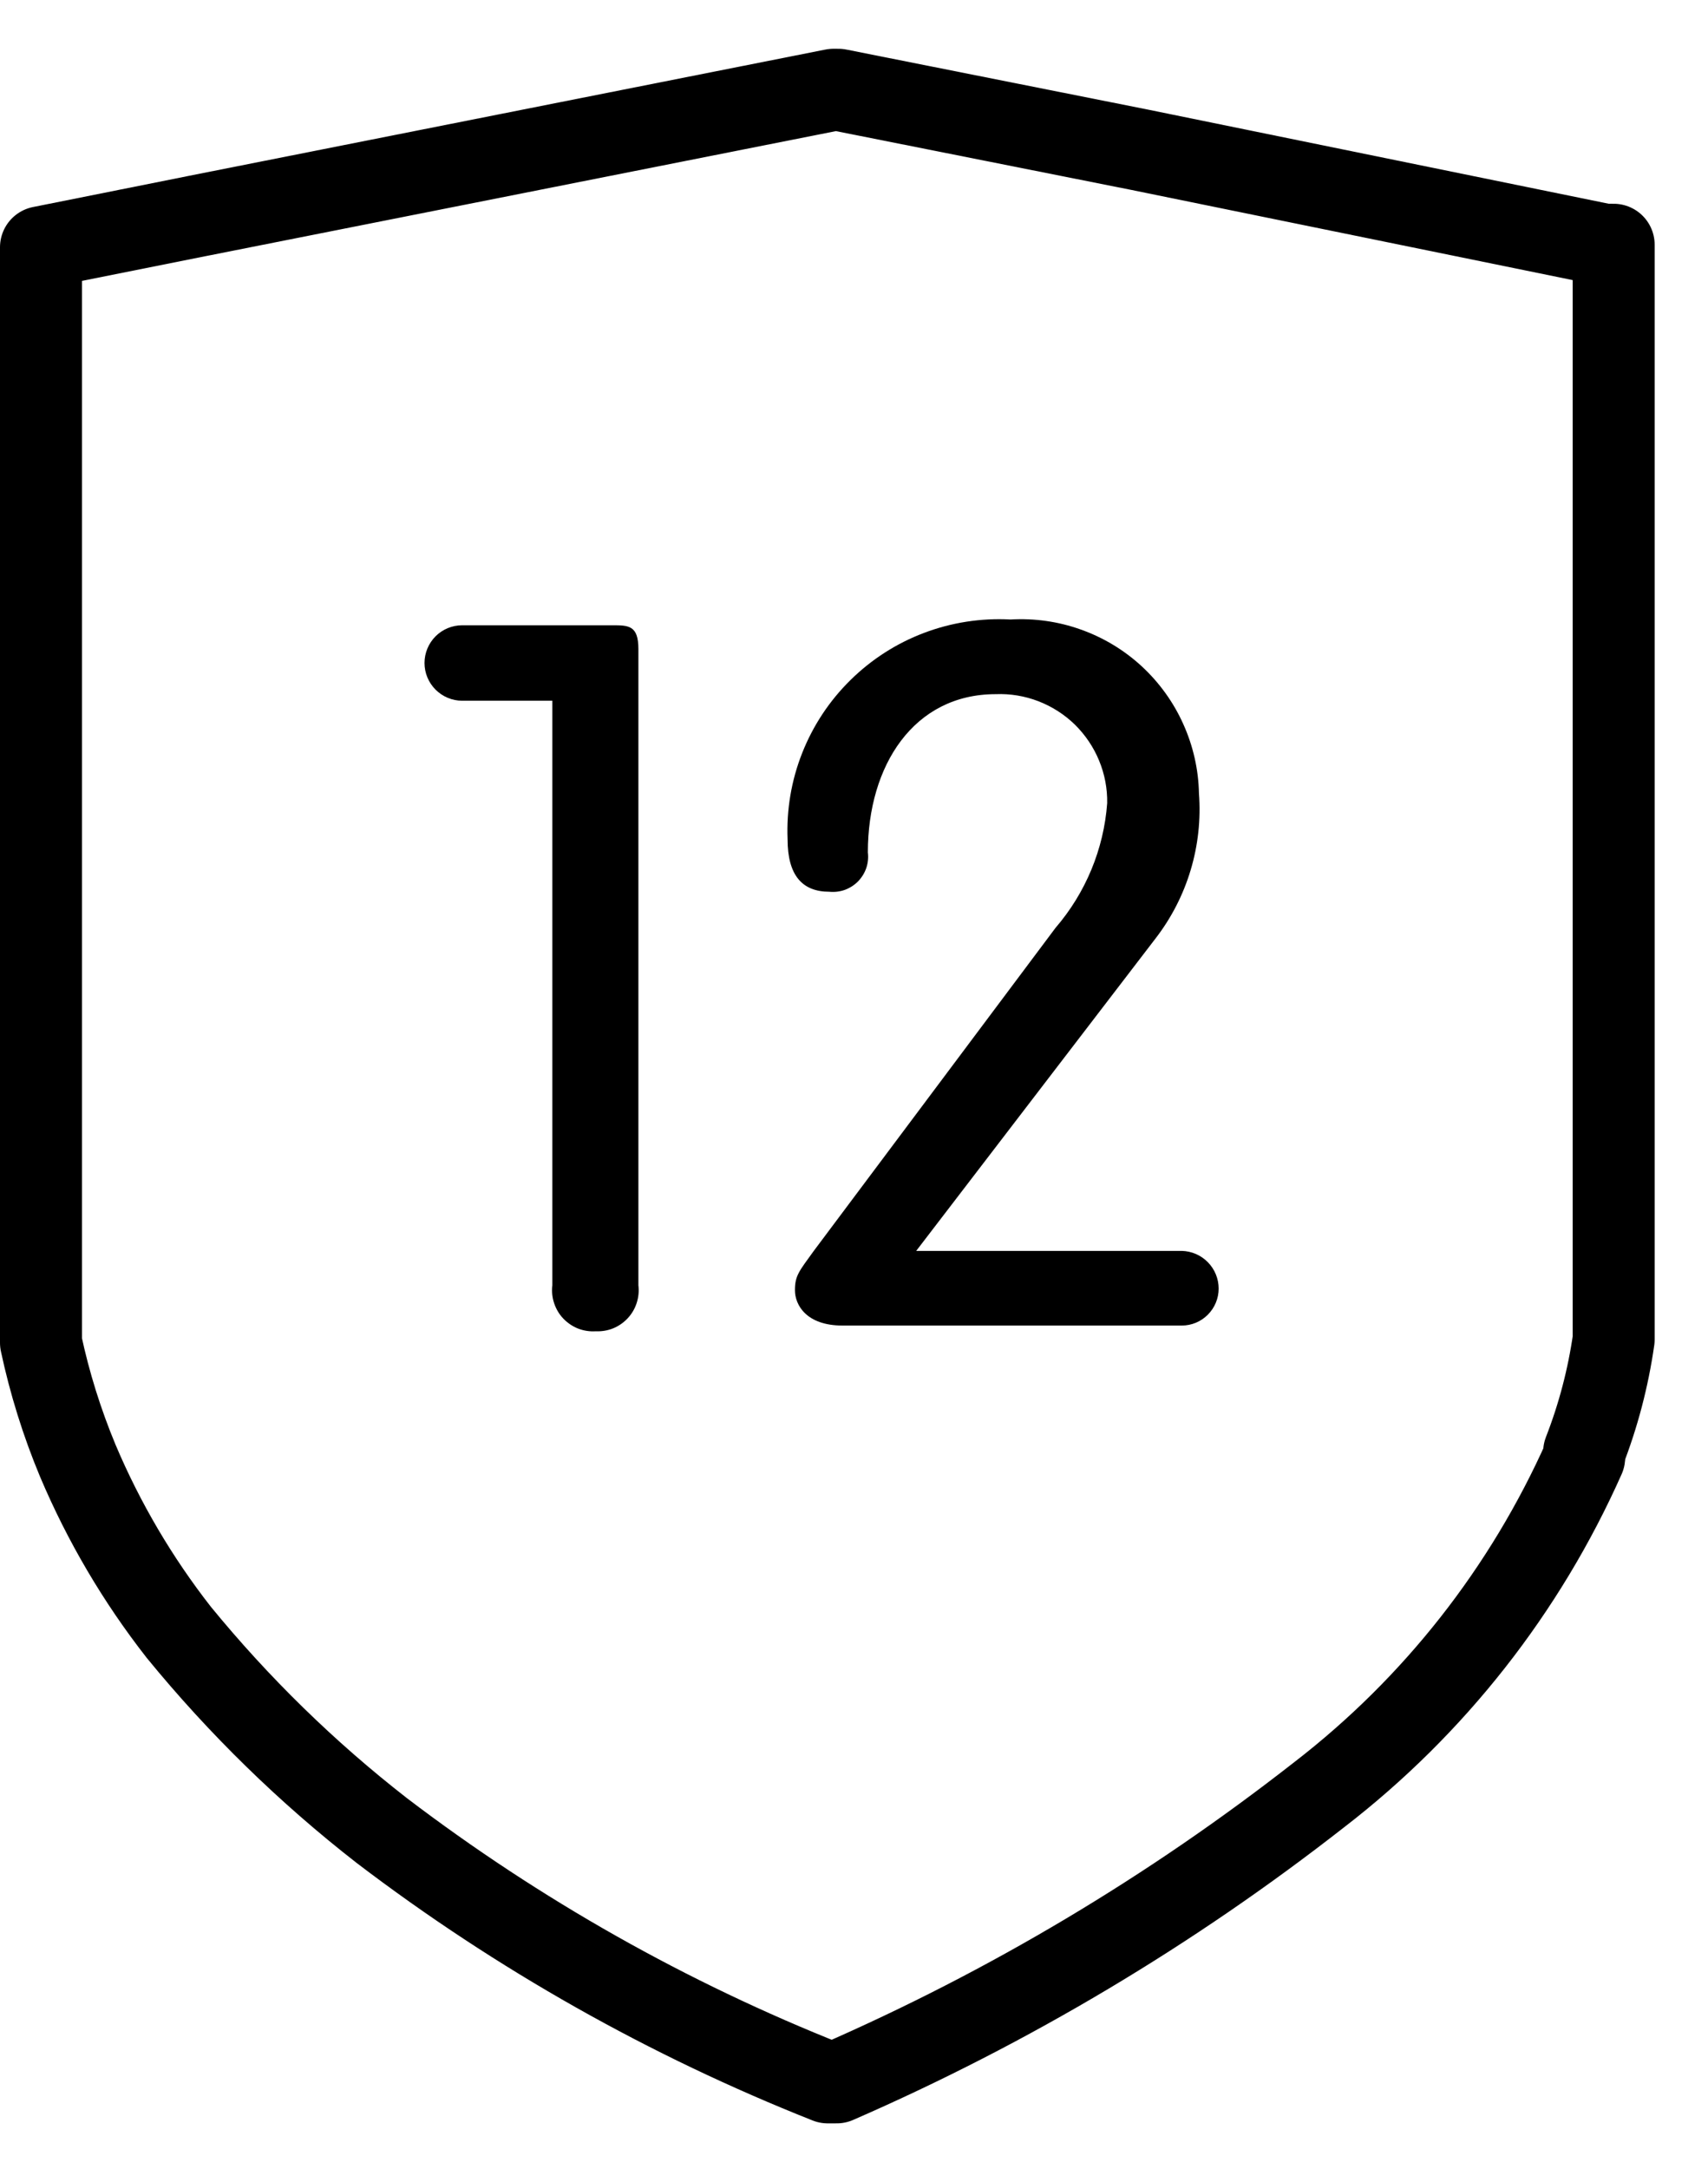 <svg width="26" height="33" viewBox="0 0 26 33" fill="none" xmlns="http://www.w3.org/2000/svg">
<g clip-path="url(#clip0)">
<path d="M8.408 10.661H7.036C6.884 10.661 6.738 10.6 6.63 10.492C6.523 10.385 6.462 10.239 6.462 10.087C6.462 9.934 6.523 9.789 6.63 9.681C6.738 9.573 6.884 9.513 7.036 9.513H9.319C9.568 9.513 9.718 9.513 9.718 9.875V19.555C9.729 19.645 9.72 19.737 9.692 19.823C9.664 19.91 9.618 19.989 9.556 20.055C9.494 20.122 9.419 20.174 9.335 20.209C9.251 20.243 9.16 20.258 9.069 20.254C8.978 20.26 8.886 20.246 8.8 20.213C8.715 20.179 8.638 20.127 8.574 20.06C8.511 19.994 8.464 19.914 8.435 19.826C8.406 19.739 8.397 19.647 8.408 19.555V10.661Z" fill="black"/>
<path d="M17.989 19.031C18.139 19.035 18.282 19.096 18.387 19.204C18.492 19.311 18.551 19.455 18.551 19.605C18.551 19.754 18.491 19.897 18.386 20.002C18.281 20.108 18.138 20.167 17.989 20.167H12.825C12.276 20.167 12.101 19.855 12.101 19.63C12.101 19.406 12.163 19.343 12.388 19.031L16.068 14.116C16.526 13.584 16.802 12.92 16.854 12.22C16.858 11.998 16.816 11.777 16.731 11.572C16.647 11.367 16.521 11.181 16.363 11.025C16.204 10.87 16.015 10.749 15.808 10.669C15.601 10.589 15.379 10.552 15.157 10.561C13.91 10.561 13.211 11.646 13.211 12.968C13.221 13.048 13.213 13.129 13.187 13.206C13.161 13.282 13.118 13.351 13.062 13.409C13.006 13.466 12.937 13.51 12.862 13.538C12.786 13.565 12.705 13.575 12.625 13.567C12.213 13.567 11.989 13.318 11.989 12.769C11.971 12.321 12.046 11.874 12.211 11.457C12.376 11.039 12.626 10.661 12.946 10.347C13.265 10.032 13.647 9.787 14.066 9.629C14.486 9.47 14.934 9.401 15.382 9.425C15.746 9.404 16.11 9.455 16.453 9.578C16.797 9.7 17.112 9.89 17.38 10.137C17.647 10.384 17.863 10.683 18.012 11.015C18.162 11.347 18.244 11.706 18.251 12.07C18.311 12.863 18.076 13.649 17.59 14.278L13.947 19.031H17.989Z" fill="black"/>
<path d="M2.72 24.832C3.635 25.951 4.673 26.964 5.813 27.851C7.89 29.432 10.174 30.72 12.6 31.681H12.662H12.737C15.361 30.538 17.83 29.066 20.085 27.302C21.833 25.954 23.217 24.192 24.115 22.175V22.175C24.12 22.146 24.12 22.117 24.115 22.088C24.33 21.537 24.48 20.964 24.564 20.379V20.379V3.724H24.427L17.341 2.277L12.762 1.366H12.687L2.994 3.288L0.624 3.762V20.429C0.755 21.043 0.943 21.645 1.185 22.225C1.58 23.158 2.096 24.034 2.72 24.832V24.832Z" stroke="black" stroke-width="1.248" stroke-linejoin="round"/>
</g>
<defs>
<clipPath id="clip0">
<rect width="25.2" height="31.6" fill="white" transform="translate(0 0.73)"/>
</clipPath>
</defs>
</svg>
